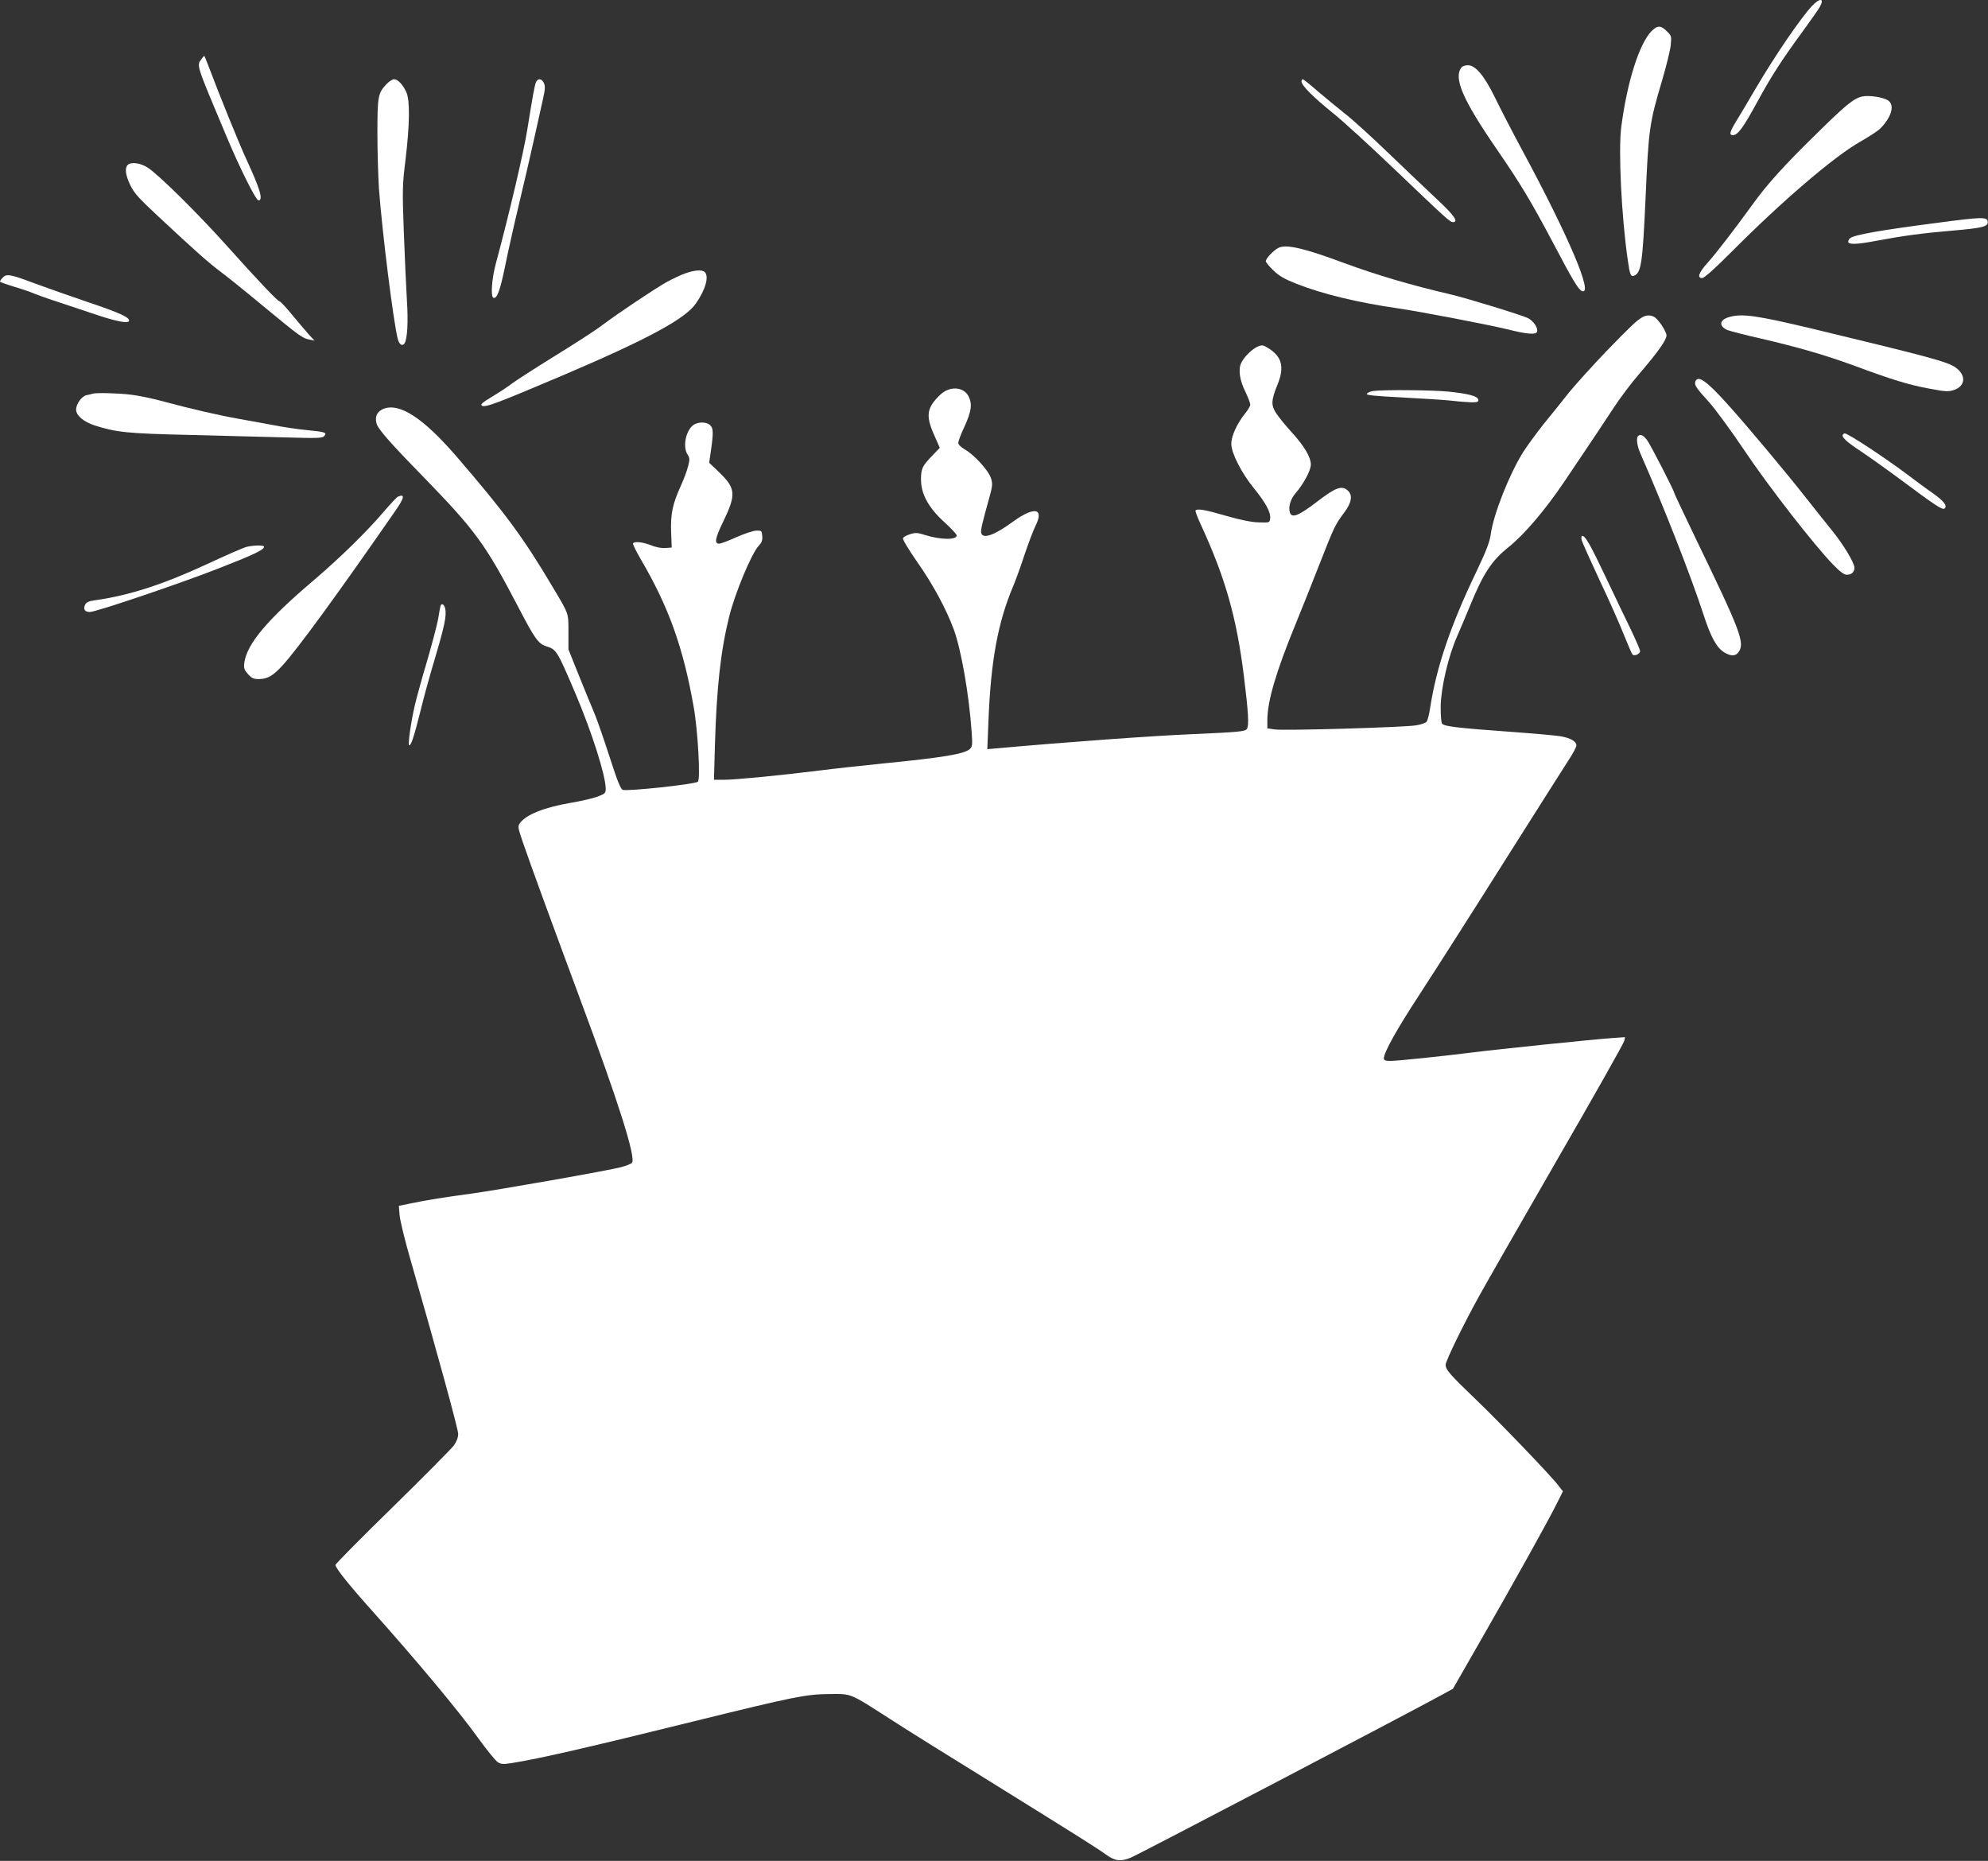 <?xml version="1.0" standalone="no"?>
<!DOCTYPE svg PUBLIC "-//W3C//DTD SVG 20010904//EN"
 "http://www.w3.org/TR/2001/REC-SVG-20010904/DTD/svg10.dtd">
<svg version="1.0" xmlns="http://www.w3.org/2000/svg"
 width="1280pt" height="1198pt" viewBox="0 0 1280 1198"
 preserveAspectRatio="xMidYMid meet">
<rect x="0" y="0" width="1280" height="1198" fill="#333333" stroke="none"/>
<g transform="translate(0,1198) scale(0.1,-0.1)"
fill="#ffffff" stroke="none">
<path d="M11668 11943 c-75 -80 -241 -323 -370 -543 -47 -80 -101 -172 -122
-205 -40 -67 -44 -85 -18 -85 31 0 67 49 156 213 92 169 156 268 301 466 50
69 97 136 103 148 30 55 0 58 -50 6z"/>
<path d="M10632 11778 c-78 -82 -155 -324 -193 -613 -20 -151 1 -582 42 -862
13 -92 19 -106 40 -98 46 18 55 79 74 496 20 452 24 482 106 759 27 91 52 193
56 227 6 59 5 63 -25 92 -39 39 -60 39 -100 -1z"/>
<path d="M1296 11598 c-30 -42 -35 -27 161 -493 88 -210 191 -415 207 -415 33
0 10 75 -78 265 -43 92 -175 417 -241 593 -15 39 -28 72 -30 72 -2 0 -11 -10
-19 -22z"/>
<path d="M9411 11547 c-55 -67 6 -208 229 -532 148 -215 214 -324 360 -599
125 -238 163 -301 186 -310 76 -29 -85 351 -386 909 -62 115 -140 266 -173
334 -69 142 -126 211 -176 211 -15 0 -34 -6 -40 -13z"/>
<path d="M2488 11438 c-54 -58 -58 -77 -58 -315 0 -120 5 -281 10 -358 21
-284 93 -857 121 -967 9 -36 31 -50 44 -28 18 30 24 137 15 275 -5 83 -14 282
-20 442 -10 273 -9 304 11 465 27 225 29 379 6 433 -23 50 -55 85 -80 85 -10
0 -33 -15 -49 -32z"/>
<path d="M3452 11453 c-9 -17 -22 -89 -57 -308 -23 -143 -114 -533 -202 -860
-27 -100 -35 -215 -16 -222 23 -8 43 45 77 212 19 94 60 276 91 405 31 129 74
316 96 415 22 99 47 213 56 252 13 57 14 78 5 98 -13 29 -37 33 -50 8z"/>
<path d="M8380 11455 c0 -25 76 -101 200 -201 63 -50 241 -213 396 -361 337
-322 360 -343 379 -343 39 0 7 45 -107 151 -67 63 -208 197 -312 297 -105 101
-229 214 -276 250 -47 37 -125 102 -175 144 -49 43 -93 78 -97 78 -4 0 -8 -7
-8 -15z"/>
<path d="M11992 11359 c-55 -11 -109 -55 -296 -240 -206 -201 -318 -325 -408
-450 -124 -171 -235 -315 -291 -378 -60 -66 -72 -101 -37 -101 13 0 80 60 183
163 329 331 663 617 833 714 60 34 121 74 135 90 70 74 89 148 45 177 -31 20
-121 34 -164 25z"/>
<path d="M822 10918 c-20 -20 -14 -67 18 -132 25 -51 57 -86 181 -201 250
-233 320 -295 404 -358 44 -33 168 -133 275 -222 230 -190 248 -203 292 -211
l33 -7 -36 39 c-19 22 -68 78 -108 127 -39 48 -76 87 -81 87 -12 0 -142 137
-337 355 -185 207 -442 461 -512 506 -48 31 -108 38 -129 17z"/>
<path d="M12470 10545 c-357 -46 -532 -77 -557 -98 -7 -5 -13 -16 -13 -23 0
-20 58 -18 182 6 172 32 295 49 486 65 198 17 235 26 230 59 -4 30 -36 30
-328 -9z"/>
<path d="M8235 10386 c-32 -14 -85 -69 -85 -88 0 -6 21 -32 48 -58 37 -36 69
-55 152 -88 165 -65 394 -120 650 -157 140 -20 592 -107 710 -136 118 -30 178
-35 186 -16 9 24 -21 70 -58 89 -38 19 -399 130 -503 154 -246 57 -470 123
-676 199 -258 96 -373 123 -424 101z"/>
<path d="M4412 10220 c-29 -10 -83 -36 -120 -56 -78 -44 -307 -197 -414 -277
-40 -31 -176 -119 -303 -197 -126 -78 -252 -159 -280 -180 -27 -21 -85 -59
-129 -85 -61 -37 -75 -50 -63 -57 23 -12 93 14 517 194 547 233 793 365 861
465 62 89 85 173 57 201 -17 17 -65 14 -126 -8z"/>
<path d="M17 10192 c-10 -10 -17 -21 -17 -25 0 -3 39 -17 88 -32 48 -14 107
-34 132 -45 25 -10 79 -30 120 -43 41 -13 150 -50 243 -81 161 -55 244 -72
248 -51 5 21 -65 53 -262 119 -112 38 -268 93 -347 122 -156 59 -181 63 -205
36z"/>
<path d="M10575 9938 c-37 -21 -73 -55 -233 -220 -87 -91 -195 -210 -239 -264
-43 -55 -117 -146 -164 -204 -46 -58 -106 -140 -133 -182 -89 -144 -188 -394
-207 -523 -7 -54 -28 -108 -93 -245 -165 -343 -257 -614 -297 -872 -6 -43 -17
-85 -23 -94 -7 -8 -37 -19 -71 -24 -86 -13 -851 -35 -907 -26 l-48 7 0 52 c0
124 56 313 185 627 37 91 105 260 150 376 94 241 104 260 157 330 49 65 59
113 29 143 -39 39 -79 25 -201 -69 -119 -91 -163 -108 -175 -69 -11 34 4 87
36 123 52 60 99 147 99 185 0 48 -42 119 -123 208 -36 39 -79 92 -97 118 -37
54 -37 85 5 188 47 114 29 182 -61 237 -30 19 -39 20 -63 10 -36 -14 -88 -64
-108 -104 -22 -42 -12 -113 26 -189 17 -36 31 -72 31 -82 0 -9 -15 -35 -34
-58 -52 -65 -89 -146 -88 -195 0 -59 66 -188 146 -286 75 -92 109 -155 104
-193 -3 -28 -3 -28 -73 -26 -47 1 -115 15 -210 42 -133 39 -185 48 -197 35 -4
-3 12 -45 34 -92 157 -341 230 -596 277 -975 29 -235 34 -319 19 -340 -12 -16
-47 -20 -343 -33 -267 -11 -839 -53 -1259 -91 l-69 -6 7 174 c15 396 61 643
161 879 15 36 48 126 72 200 25 74 56 156 69 182 60 118 -6 130 -146 28 -116
-85 -192 -112 -202 -72 -5 18 4 56 52 229 20 72 22 88 11 123 -14 48 -104 148
-166 185 -28 16 -45 33 -45 44 0 11 18 59 41 107 44 97 50 143 25 193 -33 63
-123 67 -183 9 -86 -83 -94 -133 -39 -257 l37 -84 -49 -51 c-64 -66 -72 -83
-72 -154 0 -92 49 -182 151 -274 43 -39 79 -78 79 -85 0 -30 -103 -29 -205 3
-46 15 -61 16 -95 5 -23 -7 -43 -18 -46 -26 -3 -8 38 -76 91 -152 102 -145
186 -301 236 -435 48 -132 98 -417 115 -659 6 -86 5 -96 -13 -112 -35 -31
-171 -54 -556 -92 -139 -14 -322 -34 -407 -45 -247 -31 -544 -60 -616 -60
l-67 0 6 218 c11 377 37 611 92 833 38 152 143 404 189 454 21 22 26 37 24 64
-3 34 -5 36 -38 35 -20 0 -77 -20 -128 -42 -50 -23 -101 -42 -112 -42 -32 0
-25 36 25 139 86 177 83 216 -23 319 l-66 63 12 82 c16 113 15 141 -6 160 -28
25 -88 22 -117 -7 -43 -43 -58 -137 -28 -182 14 -23 15 -32 3 -77 -7 -28 -28
-85 -47 -126 -52 -114 -66 -179 -62 -295 l4 -101 -41 -3 c-24 -2 -62 5 -93 18
-54 21 -106 26 -115 12 -3 -5 20 -51 50 -103 179 -305 273 -567 340 -948 28
-157 45 -473 27 -484 -27 -17 -451 -62 -483 -52 -14 4 -35 57 -84 209 -36 111
-79 236 -96 277 -17 41 -63 151 -101 246 l-69 172 0 111 c0 125 4 114 -98 285
-190 321 -307 480 -625 849 -214 247 -367 346 -470 303 -39 -17 -54 -48 -43
-92 9 -36 83 -121 299 -342 340 -350 402 -435 617 -847 105 -201 126 -230 178
-247 65 -21 68 -25 186 -301 107 -252 195 -529 196 -615 0 -29 -4 -33 -54 -52
-30 -11 -108 -29 -174 -40 -169 -29 -286 -76 -325 -131 -14 -20 -12 -30 18
-118 44 -130 203 -564 375 -1027 242 -650 356 -1009 329 -1041 -5 -6 -35 -19
-67 -27 -73 -21 -808 -150 -972 -172 -159 -21 -284 -41 -384 -62 l-78 -16 5
-61 c3 -34 34 -162 70 -286 168 -583 307 -1089 307 -1121 0 -24 -10 -49 -28
-75 -16 -21 -194 -201 -395 -398 -202 -197 -367 -364 -367 -371 0 -20 88 -130
236 -295 285 -319 557 -644 684 -821 54 -75 110 -143 124 -153 22 -14 35 -15
93 -6 172 27 502 103 1173 269 642 158 719 174 870 175 146 1 127 9 393 -162
86 -56 374 -236 640 -400 570 -354 688 -428 746 -470 59 -43 95 -48 160 -22
44 17 1809 941 2016 1055 l60 33 180 314 c214 373 430 761 487 875 l41 82 -28
36 c-46 62 -374 403 -532 555 -171 164 -195 192 -195 224 0 24 112 255 215
441 33 61 256 450 495 865 240 415 438 766 440 779 l5 24 -84 -6 c-108 -7
-738 -72 -894 -92 -191 -24 -486 -55 -532 -55 -32 0 -43 4 -43 16 0 38 82 186
234 418 90 138 330 514 533 836 203 322 393 620 421 664 29 43 52 87 52 97 0
25 -36 47 -97 58 -27 6 -182 19 -344 31 -316 23 -406 33 -423 50 -7 7 -10 52
-10 113 2 121 50 326 107 453 19 44 56 131 82 194 84 206 139 290 245 375 105
84 238 240 366 430 213 317 239 355 312 467 40 62 116 163 168 223 114 132
174 216 174 245 0 26 -53 106 -80 120 -24 13 -50 12 -75 -2z"/>
<path d="M11134 9939 c-64 -18 -69 -59 -11 -84 18 -7 114 -32 212 -54 238 -55
418 -107 606 -176 239 -89 354 -124 482 -147 107 -20 121 -21 160 -8 73 26 77
96 7 145 -52 36 -158 65 -905 245 -372 89 -468 103 -551 79z"/>
<path d="M10916 9524 c-8 -22 3 -40 88 -133 41 -46 143 -185 227 -310 153
-229 449 -609 569 -733 47 -49 73 -68 91 -68 30 0 49 17 49 45 0 32 -73 153
-147 243 -37 46 -113 141 -168 211 -120 153 -384 469 -504 601 -133 148 -189
187 -205 144z"/>
<path d="M8843 9463 c-17 -2 -36 -10 -42 -17 -8 -10 38 -15 232 -25 133 -7
276 -16 317 -21 41 -5 97 -9 123 -10 40 0 48 3 45 17 -4 23 -64 39 -194 52
-101 10 -410 13 -481 4z"/>
<path d="M595 9445 c-5 -2 -23 -6 -38 -9 -31 -7 -67 -57 -67 -93 0 -38 49 -79
120 -102 138 -44 211 -52 610 -61 212 -5 491 -13 620 -16 206 -6 237 -5 248 9
19 22 5 27 -111 38 -56 5 -158 20 -227 34 -69 13 -168 31 -220 40 -119 21
-310 65 -472 109 -68 19 -164 39 -214 45 -83 10 -226 14 -249 6z"/>
<path d="M11867 9184 c-14 -15 19 -47 114 -109 55 -37 173 -121 262 -187 220
-164 265 -194 278 -181 18 18 -5 47 -78 99 -38 26 -112 81 -165 121 -147 110
-379 263 -401 263 -2 0 -7 -3 -10 -6z"/>
<path d="M10547 9173 c-13 -13 -7 -62 14 -110 155 -353 331 -804 409 -1045 46
-141 83 -208 132 -238 43 -26 73 -25 92 2 42 59 14 132 -273 725 -77 161 -141
295 -141 299 0 14 -153 311 -176 342 -24 31 -43 39 -57 25z"/>
<path d="M2563 8783 c-7 -2 -48 -46 -91 -96 -115 -135 -287 -302 -457 -447
-295 -250 -426 -407 -442 -527 -4 -34 -1 -45 24 -73 24 -27 36 -32 70 -32 56
1 91 21 152 88 98 107 354 458 729 999 56 81 60 107 15 88z"/>
<path d="M10184 8503 c4 -16 56 -131 115 -258 60 -126 130 -284 156 -350 27
-66 51 -124 56 -128 11 -14 49 3 49 21 0 9 -28 73 -61 142 -34 69 -105 218
-159 332 -99 208 -132 268 -152 268 -6 0 -8 -11 -4 -27z"/>
<path d="M1590 8460 c-19 -4 -136 -55 -260 -113 -283 -131 -500 -201 -722
-232 -33 -4 -51 -12 -59 -26 -15 -30 -4 -49 29 -49 41 0 610 193 853 290 207
81 269 111 269 130 0 11 -58 11 -110 0z"/>
<path d="M2836 8078 c-2 -7 -9 -44 -15 -83 -7 -38 -39 -160 -71 -270 -33 -110
-68 -238 -79 -285 -25 -108 -45 -249 -37 -257 10 -11 33 58 70 207 19 80 62
237 96 350 63 212 77 280 66 324 -7 27 -24 35 -30 14z"/>
</g>
</svg>
